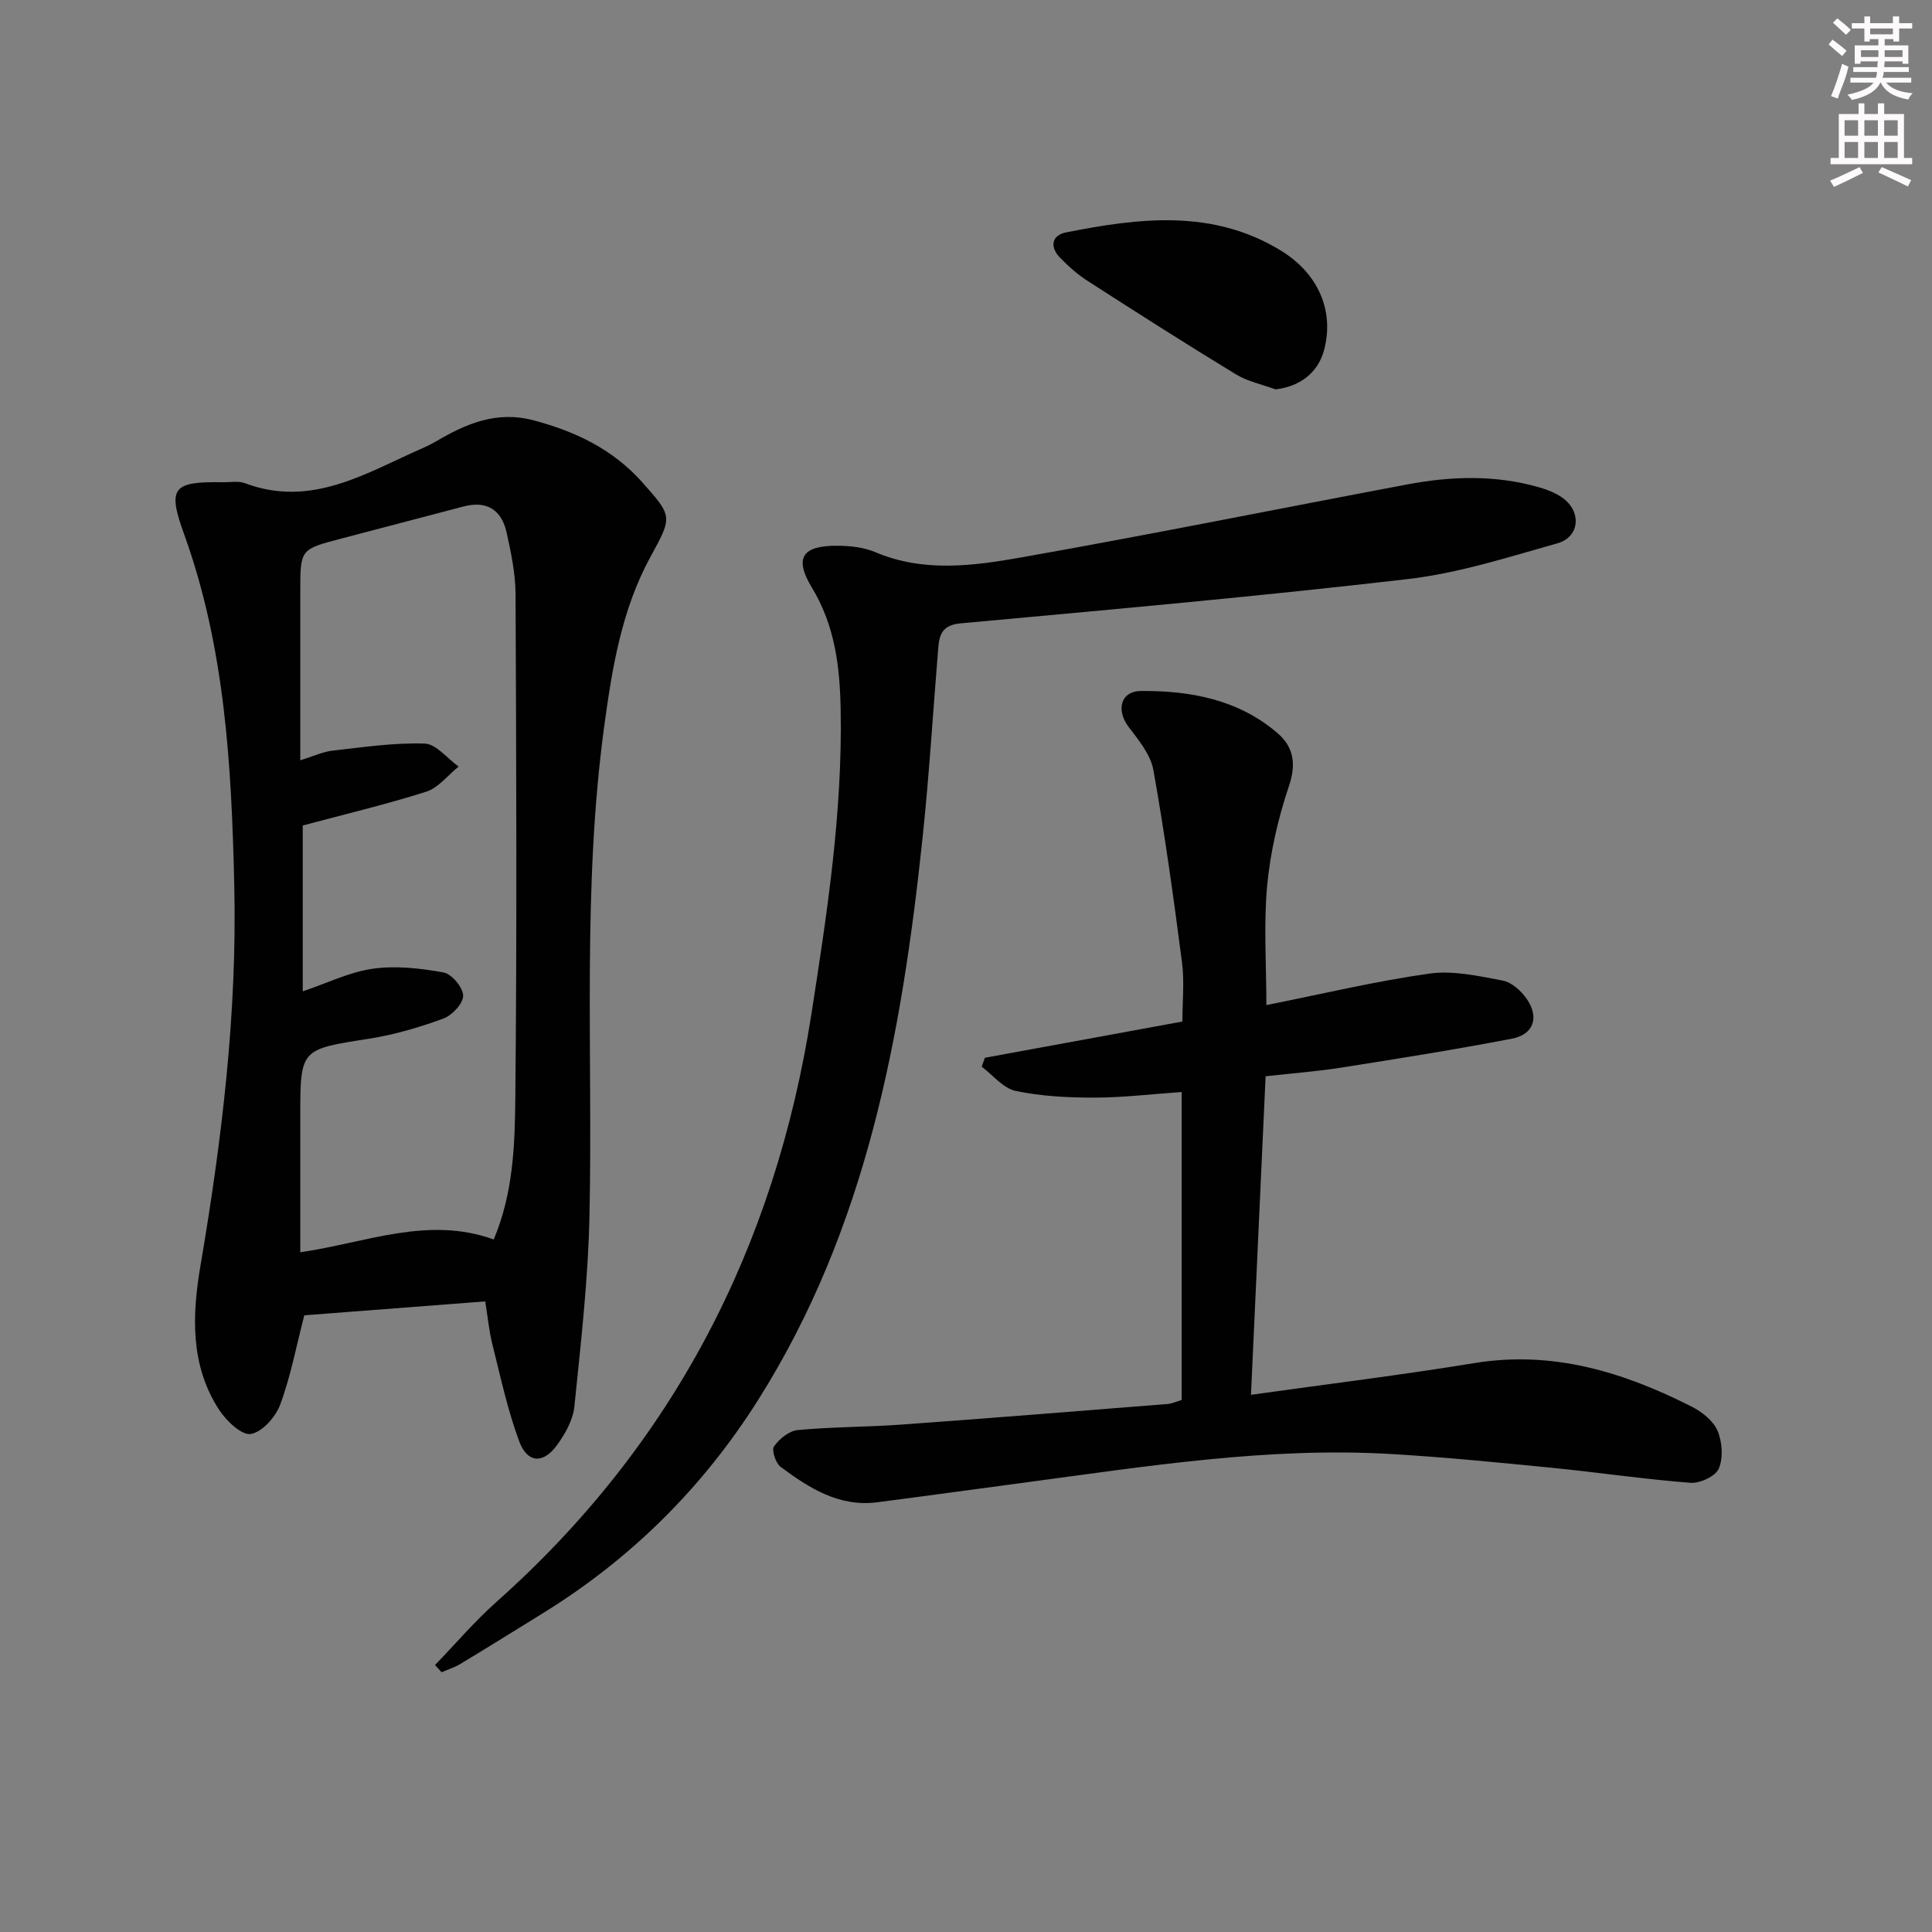 <svg enable-background="new 0 0 400 400" viewBox="0 0 400 400" xmlns="http://www.w3.org/2000/svg"><rect x="0" y="0" width="400" height="400" fill="#808080" stroke="none"/><g fill="#010102"><path d="m100.46 269.44c-12.9.99-25.28 1.94-37.46 2.88-1.66 6.42-2.82 12.64-4.99 18.49-.95 2.56-3.72 5.69-6.08 6.08-1.9.31-5.05-2.69-6.53-4.95-6.05-9.25-5.64-19.65-3.89-29.93 4.44-26.1 7.61-52.33 6.99-78.83-.57-24.57-1.89-49.09-10.4-72.63-3.51-9.7-2.26-10.87 8.14-10.71 1.5.02 3.14-.3 4.47.2 13.83 5.19 25.12-2.16 36.87-7.29.91-.4 1.81-.85 2.67-1.35 6.25-3.69 12.57-6.4 20.2-4.38 8.73 2.3 16.49 6.04 22.56 12.87 6.31 7.1 6.21 7.06 1.62 15.48-5.92 10.86-7.88 22.86-9.52 34.89-4.58 33.64-2.36 67.48-3.06 101.24-.27 13.25-1.78 26.49-3.13 39.69-.28 2.78-1.9 5.68-3.61 8.02-2.87 3.93-6.14 3.74-7.83-.84-2.4-6.48-3.85-13.32-5.54-20.05-.68-2.73-.94-5.54-1.48-8.88zm-37.78-98.53v34.34c5.1-1.72 9.71-4.02 14.54-4.69 4.77-.67 9.84-.09 14.62.78 1.69.31 4.03 3.11 4.05 4.8.02 1.62-2.29 4.08-4.09 4.74-4.95 1.82-10.1 3.34-15.3 4.16-14.3 2.23-14.33 2.07-14.33 16.1v12.5 15.63c13.68-1.99 26.42-7.57 40.05-2.65 4.03-9.56 4.37-19.45 4.47-29.13.35-34.81.2-69.64.05-104.45-.02-4.27-.92-8.58-1.85-12.78-1.03-4.66-4.06-6.68-8.92-5.4-8.49 2.24-16.99 4.46-25.48 6.69-8.32 2.18-8.32 2.18-8.32 10.97v34.89c2.68-.82 4.65-1.77 6.71-2 6.33-.72 12.72-1.67 19.04-1.46 2.39.08 4.69 3.09 7.03 4.76-2.22 1.78-4.17 4.39-6.69 5.2-8.34 2.65-16.9 4.67-25.58 7z"/><path d="m262.19 208.09c11.61-2.31 22.61-4.95 33.77-6.52 4.91-.69 10.18.51 15.17 1.45 1.85.35 3.81 2.13 4.96 3.79 2.64 3.8 1.46 7.36-3.04 8.23-11.72 2.26-23.52 4.13-35.31 5.99-5.06.8-10.18 1.18-15.71 1.8-1.01 22.06-2.01 43.74-3.03 65.95 15.84-2.22 31.11-4.09 46.28-6.57 16.21-2.65 30.83 1.86 44.95 9.01 2.13 1.08 4.47 2.92 5.36 4.99.99 2.31 1.21 5.61.27 7.85-.67 1.58-3.91 3.09-5.87 2.94-9.58-.74-19.11-2.16-28.68-3.11-11.07-1.09-22.16-2.2-33.26-2.85-25.53-1.5-50.66 2.55-75.82 5.9-10.21 1.36-20.41 2.77-30.62 4.09-7.9 1.02-14.09-2.95-19.99-7.33-1.03-.77-1.91-3.47-1.37-4.24 1.09-1.55 3.12-3.21 4.9-3.38 7.11-.67 14.28-.62 21.41-1.13 18.4-1.33 36.79-2.81 55.18-4.27.96-.08 1.89-.53 2.91-.83 0-21.22 0-42.31 0-63.76-6.2.43-12.12 1.15-18.04 1.16-5.45.01-11-.27-16.31-1.38-2.59-.54-4.72-3.28-7.05-5.02.22-.62.44-1.23.66-1.85 13.43-2.46 26.86-4.93 40.89-7.5 0-4.06.44-8.22-.08-12.26-1.73-13.3-3.56-26.59-5.92-39.79-.57-3.19-3.03-6.2-5.11-8.92-2.64-3.46-1.74-7.44 2.55-7.47 10.27-.08 20.26 1.79 28.34 8.8 3.17 2.75 3.85 6.25 2.31 10.8-2.26 6.7-3.89 13.78-4.55 20.81-.73 8.07-.15 16.27-.15 24.62z"/><path d="m90.07 344.72c4.22-4.36 8.17-9.02 12.69-13.04 36.68-32.63 57.73-73.56 65.24-121.79 3.25-20.86 6.44-41.71 6.05-62.93-.16-8.92-1.17-17.4-5.96-25.31-3.74-6.17-1.98-8.72 5.34-8.66 2.61.02 5.42.32 7.79 1.33 10.06 4.26 20.37 2.83 30.43 1.05 26.62-4.71 53.12-10.06 79.68-15.07 9.06-1.71 18.15-2.01 27.14.54 1.74.49 3.52 1.17 4.98 2.19 4.05 2.85 3.66 8.14-1.01 9.46-10.19 2.87-20.44 6.17-30.88 7.39-30.84 3.59-61.77 6.34-92.69 9.18-3.7.34-4.38 2.23-4.61 5.04-1.08 13.08-1.86 26.19-3.24 39.24-4.31 40.88-11.58 80.92-34.06 116.51-11.48 18.18-26.35 32.91-44.64 44.2-5.65 3.49-11.3 7.01-16.99 10.44-1.21.73-2.59 1.16-3.9 1.73-.45-.49-.9-.99-1.36-1.5z"/><path d="m264.06 80.61c-2.75-1.02-5.75-1.62-8.2-3.12-10.34-6.29-20.55-12.81-30.73-19.36-2.07-1.33-3.96-3.03-5.68-4.8-2.17-2.24-1.69-4.64 1.29-5.22 15.12-2.99 30.27-4.88 44.4 3.74 7.91 4.82 11.16 12.66 8.97 20.72-1.27 4.63-5.02 7.49-10.05 8.04z"/></g><path d="m378.6 9.2.8-1c.9.7 1.9 1.4 2.9 2.3l-.9 1.1c-1.1-.9-2-1.7-2.8-2.4zm.5 10.7c.9-2.1 1.6-4.3 2.3-6.7.4.2.8.4 1.3.6-.7 3.1-1.5 4.3-2.2 6.6zm.4-15.2.9-.9c1 .8 2 1.6 2.8 2.4l-1 1c-1-.9-1.9-1.8-2.7-2.5zm12.5-1.3h1.2v1.4h2.7v1.1h-2.7v2.7h-1.2v-.5h-1.8v1.3h4.9v3.8h-1.2v-.5h-3.7c0 .4-.1.9-.1 1.2h5.1v1h-5.2c0 .5-.1.9-.3 1.2h6v1h-5.2c1.1 1.3 2.9 2 5.5 2.2-.4.4-.7.8-.9 1.3-2.9-.5-4.8-1.6-5.7-3.5h-.1c-.8 1.7-2.7 2.9-5.9 3.6-.2-.4-.6-.8-.9-1.1 2.8-.6 4.6-1.4 5.4-2.5h-4.8v-1h5.3c.1-.3.2-.7.2-1.2h-4.9v-1h5c0-.4 0-.8.1-1.2h-3.6v.5h-1.2v-3.8h4.9v-1.3h-1.8v.5h-1.1v-2.7h-2.6v-1.1h2.6v-1.4h1.2v1.4h4.7v-1.4zm-6.7 8.4h3.6c0-.4 0-.9 0-1.4h-3.6zm1.9-4.7h4.7v-1.2h-4.7zm6.7 3.3h-3.7v1.4h3.7z" fill="#fcfafa"/><path d="m384.7 21.4h1.3v2.2h2.8v-2.2h1.3v2.2h4.1v9.1h1.7v1.3h-16.9v-1.3h1.7v-9.1h4.1v-2.2zm.3 13.2.7 1.2c-1.8.9-3.8 1.9-6 2.9-.2-.4-.5-.8-.8-1.3 2.4-1 4.4-2 6.1-2.8zm-3.1-6.5h2.8v-3.2h-2.8zm0 4.6h2.8v-3.3h-2.8v3.2zm4.1-4.6h2.8v-3.2h-2.8zm0 4.6h2.8v-3.3h-2.8zm3.6 1.9c2.1.9 4.1 1.8 6.1 2.7l-.7 1.3c-2.2-1.1-4.2-2-6.1-2.9zm3.3-9.7h-2.8v3.2h2.8zm-2.8 7.8h2.8v-3.3h-2.8z" fill="#fcfafa"/></svg>